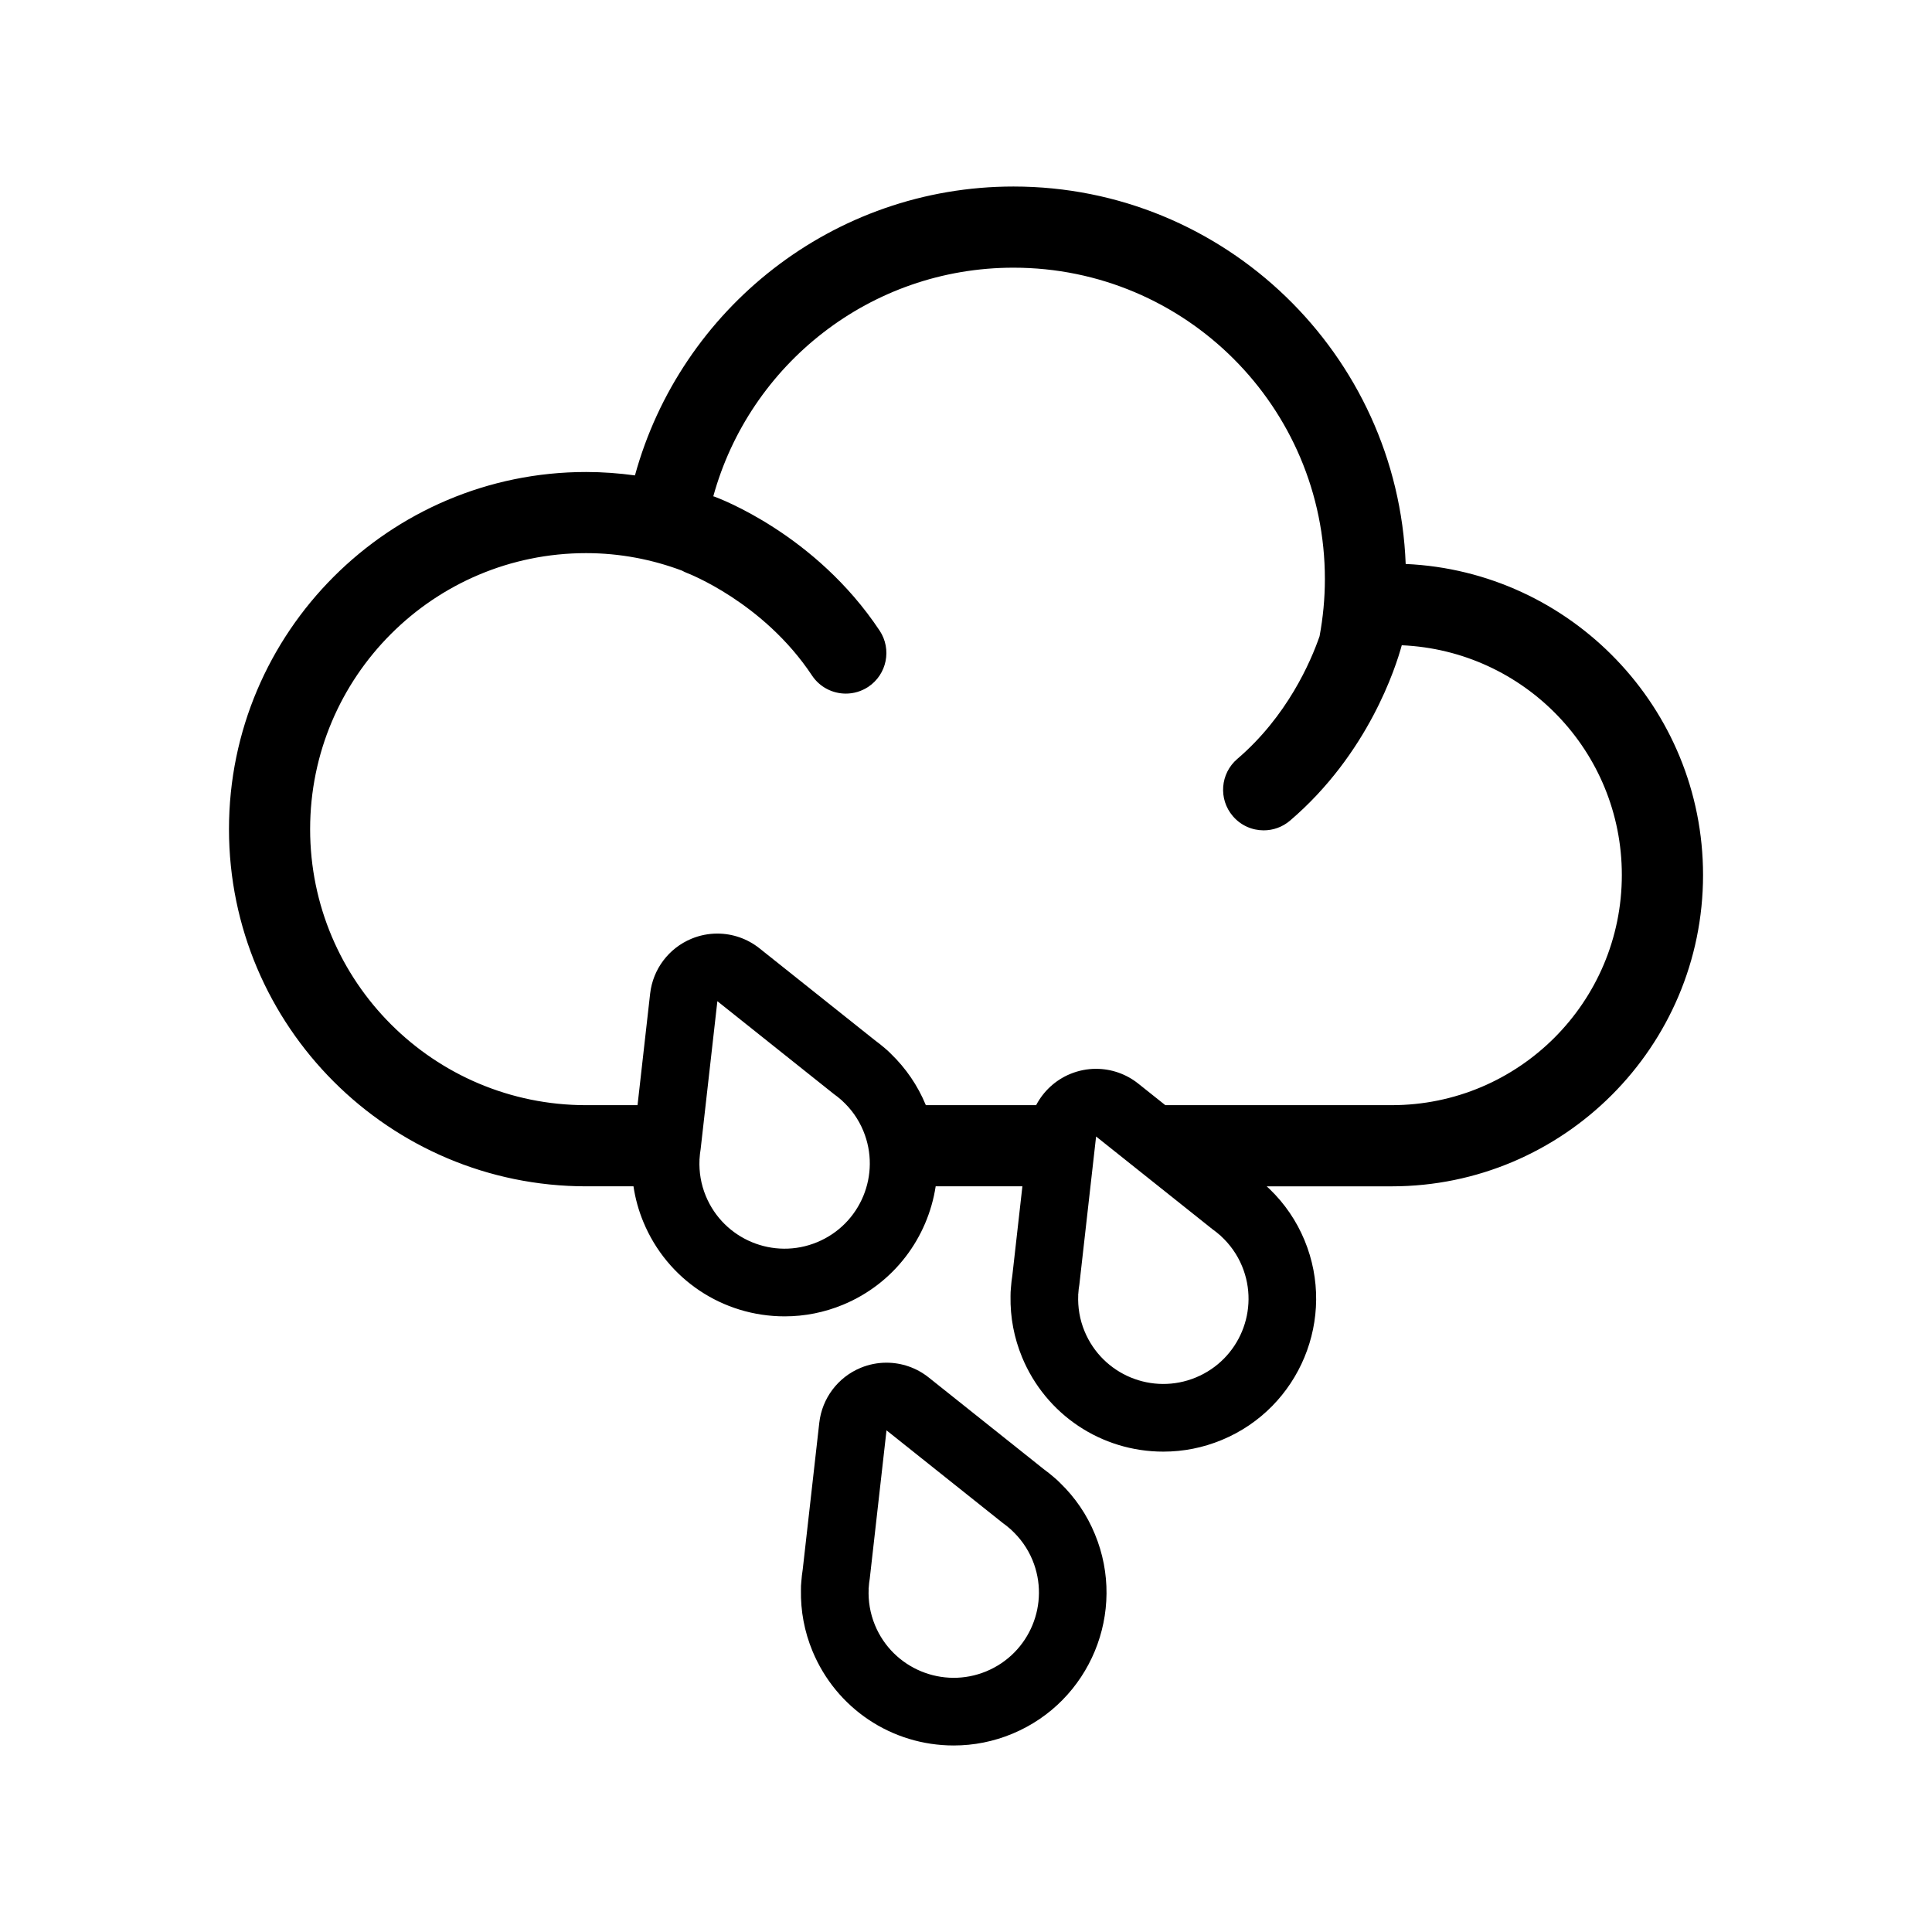 <?xml version="1.0" encoding="UTF-8"?>
<!-- Uploaded to: SVG Repo, www.svgrepo.com, Generator: SVG Repo Mixer Tools -->
<svg fill="#000000" width="800px" height="800px" version="1.1" viewBox="144 144 512 512" xmlns="http://www.w3.org/2000/svg">
 <g>
  <path d="m424.9 536.95c-0.52-0.523-1.059-1.027-1.637-1.492-0.836-0.73-1.707-1.422-2.602-2.07l-30.562-24.355c-3.231-2.574-7.18-3.906-11.176-3.906-2.312 0-4.644 0.449-6.856 1.367-6.019 2.492-10.211 8.07-10.949 14.547l-4.383 38.828c-0.172 1.109-0.301 2.215-0.379 3.305-0.082 0.73-0.109 1.449-0.098 2.172-0.105 5.598 0.918 11.043 3.055 16.207 6.297 15.199 20.992 25.016 37.434 25.016 5.336 0 10.543-1.039 15.492-3.09 20.633-8.543 30.469-32.289 21.914-52.922-2.117-5.152-5.234-9.727-9.254-13.605zm-19.512 49.965c-11.523 4.769-24.738-0.699-29.508-12.227-1.301-3.144-1.82-6.414-1.676-9.609h-0.02l0.039-0.352c0.047-0.812 0.141-1.617 0.277-2.422l4.434-39.25 30.895 24.621c0.672 0.473 1.301 0.973 1.918 1.527l0.266 0.215-0.016 0.016c2.359 2.16 4.309 4.836 5.613 7.981 4.769 11.512-0.707 24.719-12.223 29.5z"/>
  <path d="m516.52 293.46c-2.117-55.516-47.906-100.03-103.93-100.03-47.852 0-88.238 32.492-100.32 76.559-4.231-0.578-8.543-0.906-12.934-0.906-52.191 0-94.652 42.461-94.652 94.652 0 52.191 42.457 94.652 94.652 94.652h12.543c0.484 3.238 1.355 6.402 2.625 9.457 6.293 15.184 20.984 25.004 37.434 25.004 5.332 0 10.539-1.039 15.492-3.09 13.562-5.621 22.461-17.816 24.535-31.371h22.98l-2.66 23.59c-0.176 1.098-0.301 2.207-0.379 3.324-0.082 0.742-0.105 1.48-0.105 2.207-0.098 5.598 0.938 11.039 3.066 16.184 6.293 15.184 20.984 25.004 37.434 25.004 5.336 0 10.539-1.039 15.488-3.09 20.641-8.543 30.469-32.289 21.926-52.926-2.133-5.141-5.25-9.715-9.27-13.594-0.238-0.242-0.508-0.465-0.754-0.695h33.121c45.492 0 82.516-37.012 82.516-82.508-0.008-44.266-35.027-80.477-78.805-82.426zm-155.96 179.73c-11.523 4.777-24.738-0.699-29.508-12.223-1.305-3.148-1.82-6.414-1.676-9.609l-0.016-0.004 0.035-0.348c0.047-0.816 0.137-1.621 0.277-2.43l4.438-39.25 30.895 24.625c0.66 0.465 1.301 0.973 1.914 1.516l0.273 0.223-0.012 0.016c2.359 2.156 4.309 4.836 5.606 7.984 4.769 11.52-0.703 24.73-12.227 29.5zm100.37 35.848c-11.523 4.777-24.73-0.695-29.504-12.223-1.309-3.144-1.82-6.414-1.684-9.609l-0.02-0.004 0.039-0.348c0.047-0.816 0.137-1.621 0.281-2.43l4.434-39.242 30.895 24.617c0.664 0.469 1.301 0.977 1.918 1.523l0.273 0.215-0.016 0.016c2.359 2.168 4.301 4.836 5.606 7.984 4.773 11.52-0.695 24.73-12.223 29.5zm51.875-72.16h-59.988l-7.18-5.719c-3.223-2.574-7.18-3.91-11.176-3.91-2.312 0-4.644 0.453-6.852 1.367-3.945 1.637-7.098 4.594-9.02 8.262h-29.234c-0.004-0.02-0.012-0.035-0.02-0.051-2.125-5.144-5.246-9.715-9.266-13.598-0.508-0.523-1.055-1.023-1.633-1.496-0.84-0.727-1.715-1.414-2.602-2.066l-30.562-24.348c-3.231-2.574-7.18-3.91-11.176-3.91-2.312 0-4.644 0.449-6.852 1.367-6.027 2.5-10.219 8.066-10.953 14.547l-3.34 29.559h-13.621c-40.395 0-73.145-32.746-73.145-73.148 0-40.402 32.746-73.148 73.145-73.148 8.957 0 17.504 1.676 25.418 4.641 0.406 0.211 0.801 0.434 1.238 0.59 0.203 0.074 20.297 7.742 33.199 27.195 2.07 3.117 5.488 4.801 8.969 4.801 2.039 0 4.106-0.578 5.941-1.789 4.941-3.285 6.297-9.961 3.012-14.906-17.004-25.613-42.727-35.129-43.816-35.52-0.086-0.031-0.172-0.035-0.262-0.066 9.609-34.93 41.578-60.594 79.555-60.594 45.578 0 82.523 36.953 82.523 82.523 0 5.184-0.5 10.238-1.41 15.148-2.336 6.731-8.555 21.184-21.801 32.512-4.516 3.863-5.047 10.652-1.184 15.16 2.125 2.492 5.144 3.769 8.172 3.769 2.473 0 4.957-0.848 6.988-2.578 20.773-17.754 28.059-40.777 29.609-46.473 32.434 1.414 58.32 28.082 58.32 60.875 0 33.688-27.309 61.004-61 61.004z"/>
 </g>
</svg>